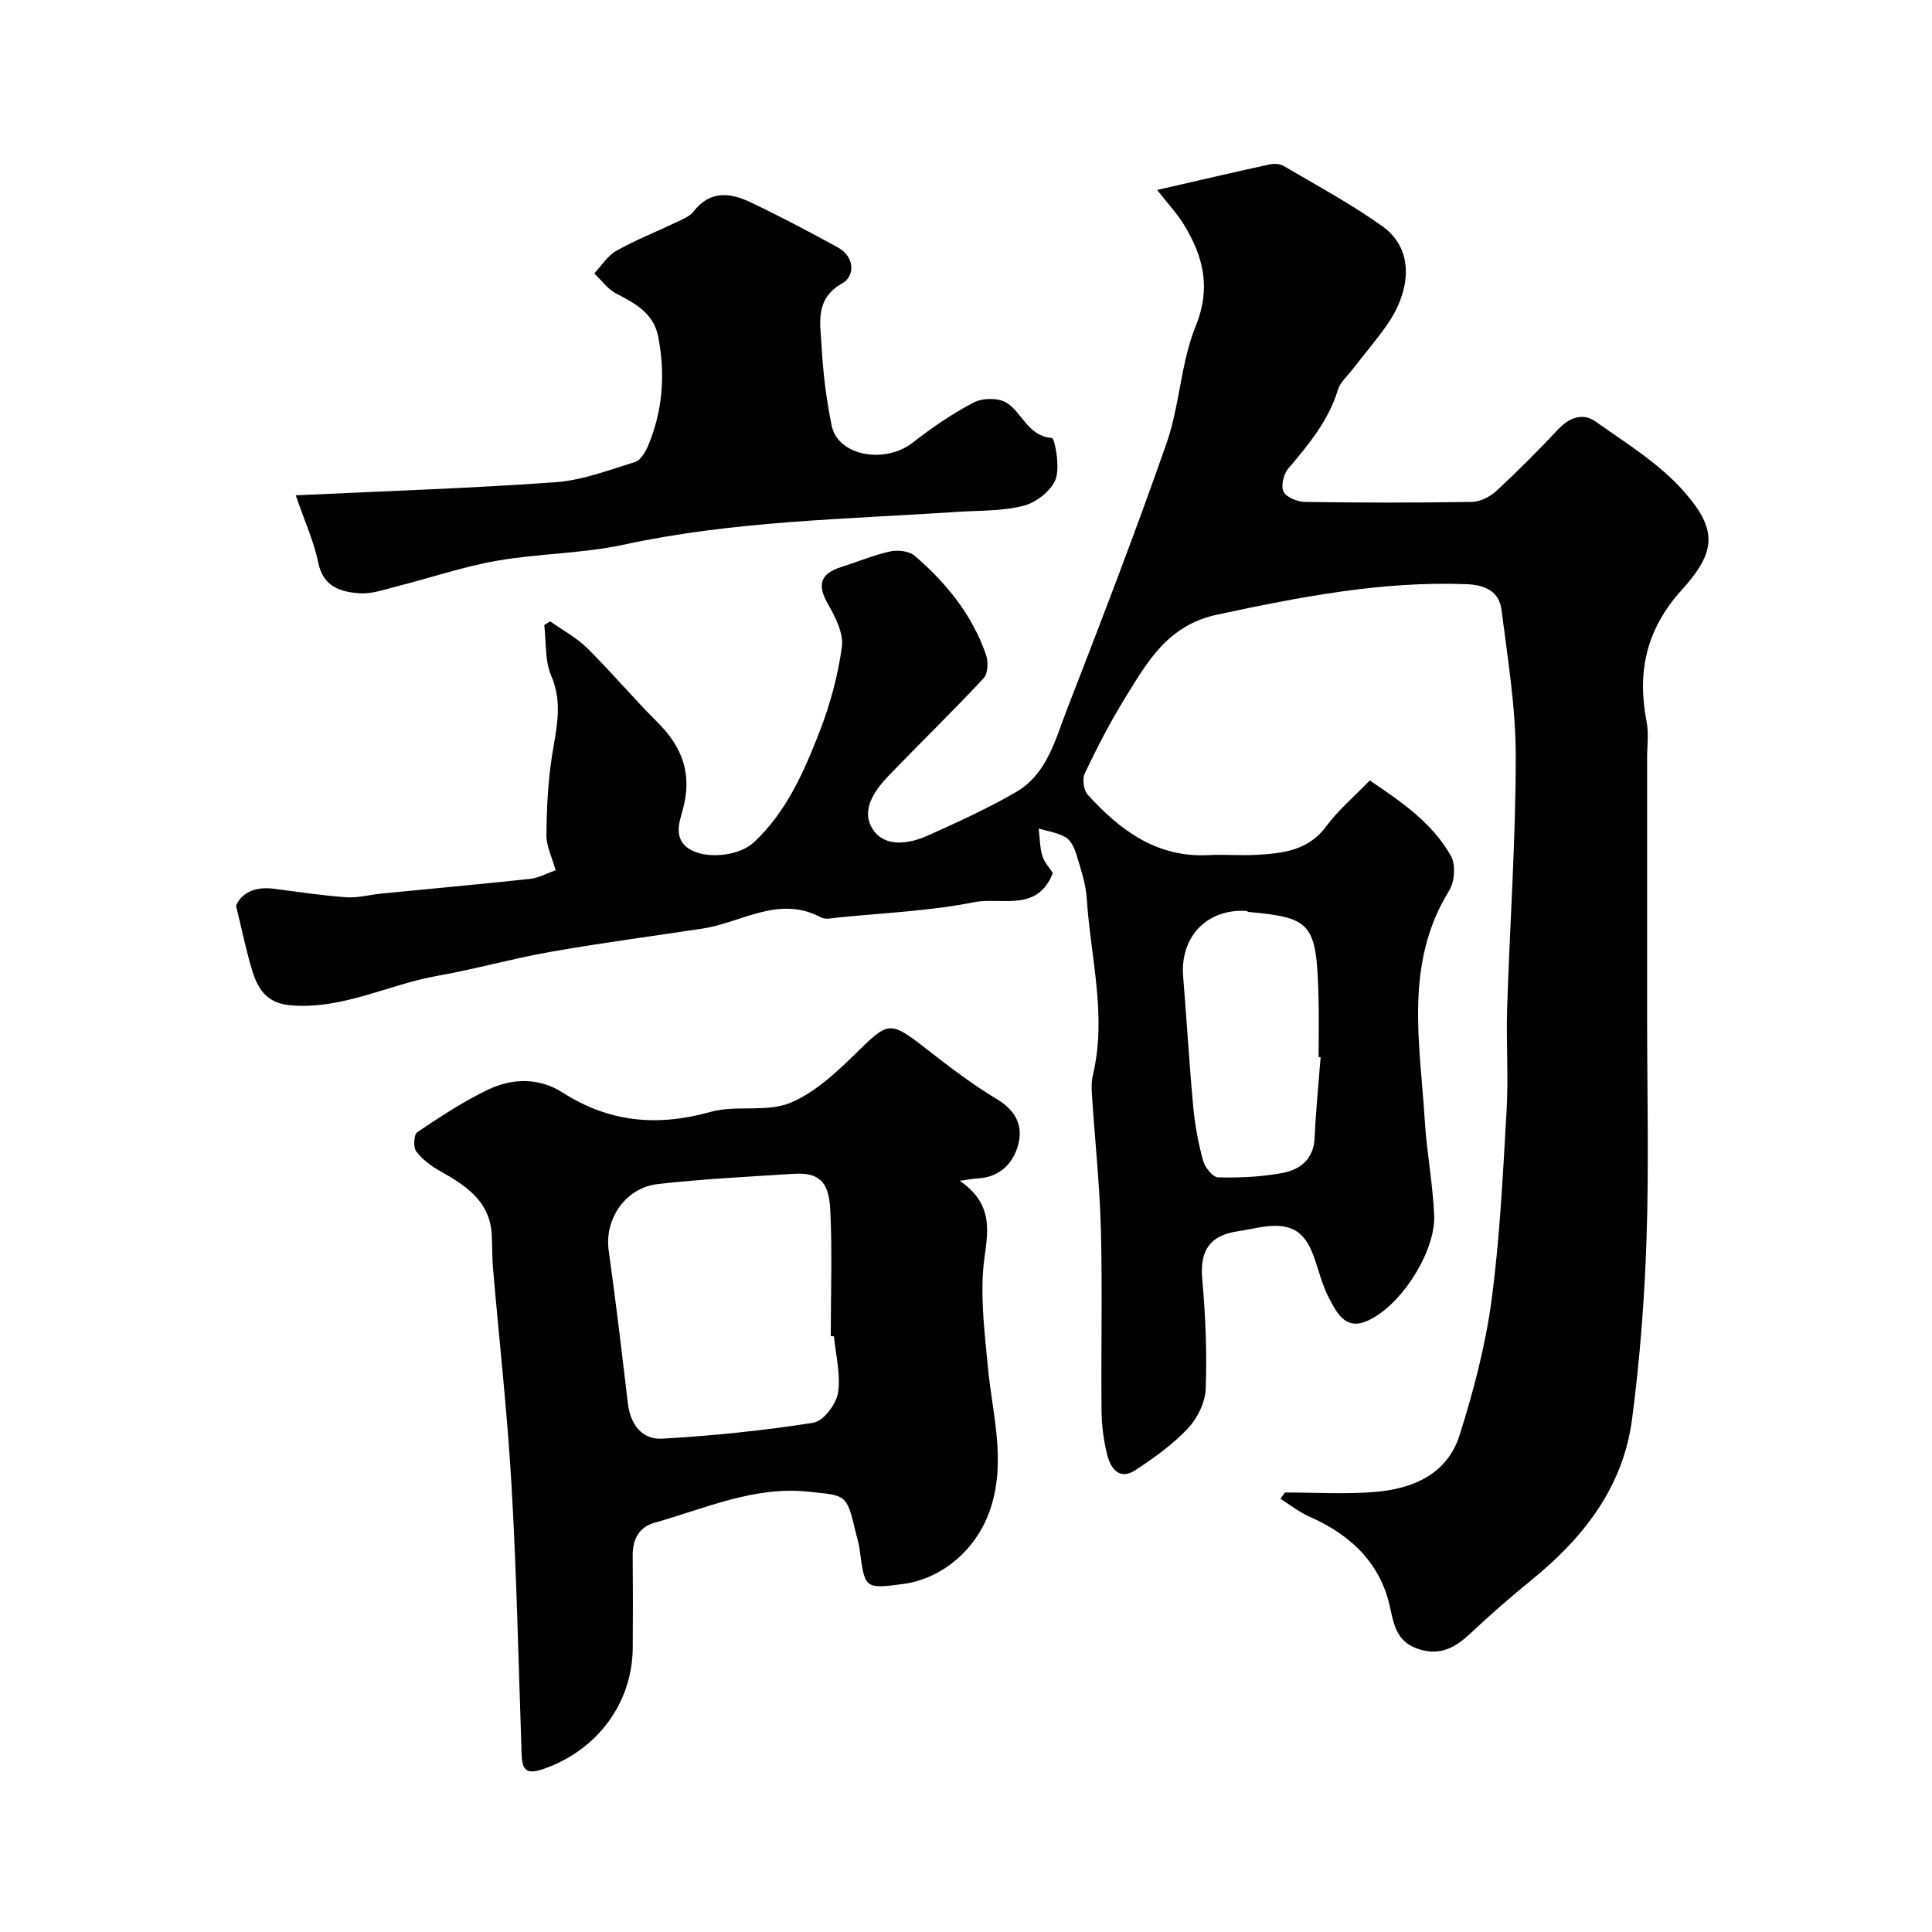 <svg enable-background="new 0 0 400 400" viewBox="0 0 400 400" xmlns="http://www.w3.org/2000/svg"><g fill="#010102"><path d="m266.03 309c6.18 0 12.4.39 18.54-.1 7.9-.63 15.06-3.65 17.63-11.79 2.87-9.11 5.35-18.49 6.61-27.94 1.74-13.03 2.36-26.22 3.12-39.37.4-7.01-.12-14.07.11-21.1.55-17.37 1.78-34.74 1.78-52.1 0-10.13-1.67-20.28-2.95-30.37-.48-3.76-3.38-5.13-7.19-5.28-17.58-.68-34.58 2.65-51.66 6.3-10.26 2.19-14.45 9.75-19.11 17.3-3.09 5-5.78 10.26-8.32 15.56-.55 1.15-.25 3.47.59 4.4 6.7 7.39 14.32 13.1 25.07 12.53 3.32-.18 6.67.13 10-.06 5.43-.31 10.66-.9 14.36-5.93 2.45-3.32 5.69-6.05 8.99-9.47 6.58 4.45 12.95 8.79 16.8 15.63 1.01 1.8.78 5.33-.35 7.15-9.39 15.15-6.05 31.55-5.06 47.7.4 6.54 1.67 13.04 1.94 19.58.32 7.77-7.38 19.48-14.43 22.06-4.14 1.51-5.89-2.18-7.37-5-1.42-2.7-2.11-5.79-3.17-8.68-1.91-5.2-4.75-6.84-10.45-6.02-1.76.25-3.5.67-5.26.93-5.78.84-7.87 4.02-7.34 9.88.68 7.56 1 15.19.72 22.76-.1 2.82-1.75 6.11-3.73 8.21-3.16 3.34-7.02 6.11-10.9 8.64-3.18 2.08-5.04-.36-5.74-3.11-.76-2.99-1.17-6.14-1.2-9.23-.13-12.5.19-25-.13-37.49-.25-9.38-1.26-18.73-1.87-28.1-.09-1.31-.08-2.69.22-3.95 2.92-12.27-.5-24.32-1.27-36.45-.19-3.03-1.21-6.04-2.09-8.99-.41-1.36-1.12-3.02-2.22-3.7-1.64-1.01-3.73-1.28-5.64-1.86.22 1.89.21 3.85.74 5.64.4 1.34 1.49 2.48 2.18 3.57-3.21 8.24-10.75 4.93-16.24 6.03-9.28 1.85-18.85 2.23-28.3 3.19-1.16.12-2.56.46-3.46-.03-8.73-4.67-16.4 1.08-24.52 2.31-10.5 1.59-21.03 2.98-31.48 4.82-7.85 1.38-15.55 3.58-23.4 4.96-10.14 1.79-19.52 6.98-30.29 6.12-5.26-.42-7-3.57-8.2-7.62-1.15-3.86-1.96-7.83-3.22-12.99 1-2.51 3.74-4.06 7.78-3.54 5.01.64 10.01 1.41 15.03 1.77 2.38.17 4.82-.52 7.24-.76 10.29-1.01 20.58-1.95 30.85-3.05 1.7-.18 3.32-1.1 5.27-1.78-.76-2.72-1.93-5-1.91-7.27.05-5.45.31-10.94 1.14-16.32.86-5.61 2.34-10.93-.14-16.67-1.35-3.12-1.02-6.98-1.45-10.5.41-.26.81-.52 1.22-.78 2.58 1.83 5.46 3.36 7.68 5.55 4.99 4.93 9.51 10.34 14.49 15.29 5.23 5.2 7.35 10.85 5.26 18.28-.7 2.49-2.09 6.29 1.94 8.32 3.54 1.78 9.88 1.09 12.9-1.76 6.75-6.36 10.35-14.68 13.59-23.04 2.15-5.56 3.75-11.47 4.54-17.37.37-2.78-1.33-6.13-2.85-8.79-2.26-3.95-1.73-6.32 2.68-7.71 3.41-1.07 6.73-2.49 10.2-3.25 1.58-.35 3.92-.06 5.07.93 6.54 5.62 11.91 12.23 14.75 20.51.49 1.43.4 3.87-.51 4.83-6.34 6.8-13.01 13.29-19.48 19.98-3.07 3.18-6.09 7.36-3.41 11.36 2.47 3.7 7.43 2.99 11.36 1.22 6.19-2.79 12.4-5.61 18.26-9.01 6.4-3.71 8.1-10.82 10.54-17.11 7.1-18.31 14.17-36.65 20.64-55.19 2.72-7.79 2.9-16.52 5.99-24.11 3.26-8.03 1.59-14.51-2.47-21.13-1.34-2.19-3.14-4.1-5.5-7.11 8.16-1.87 15.69-3.63 23.24-5.28.92-.2 2.15-.17 2.93.29 6.88 4.06 13.96 7.86 20.44 12.49 7.16 5.11 5.56 14 .9 20.56-2.27 3.2-4.83 6.2-7.23 9.31-1 1.29-2.39 2.49-2.84 3.97-1.96 6.44-6.09 11.4-10.33 16.39-.96 1.13-1.53 3.65-.91 4.79.64 1.19 2.93 2.05 4.51 2.07 11.5.17 23 .19 34.49-.01 1.72-.03 3.76-1.08 5.06-2.29 4.4-4.07 8.64-8.33 12.74-12.7 2.32-2.48 5.14-3.5 7.72-1.68 6.4 4.52 13.32 8.78 18.4 14.57 6.97 7.94 6.62 12.45-.53 20.36-7.29 8.05-9.27 16.92-7.25 27.23.47 2.41.11 4.99.11 7.48v53.99c0 15.2.38 30.41-.12 45.59-.41 12.48-1.38 24.99-3 37.37-1.83 13.98-9.97 24.46-20.68 33.18-4.39 3.57-8.67 7.3-12.79 11.17-3.07 2.88-6.15 4.66-10.56 3.3-4.27-1.32-5.18-4.36-6-8.36-1.91-9.33-8.11-15.31-16.7-19.08-2.15-.94-4.04-2.46-6.05-3.72.29-.45.6-.89.91-1.32zm7.39-90.12c-.14-.01-.28-.02-.42-.03 0-4.17.1-8.33-.02-12.5-.42-15.2-1.38-16.34-14.49-17.54-.15-.01-.29-.2-.43-.21-8.17-.51-13.78 5.37-13.1 13.6.74 9.02 1.26 18.06 2.1 27.07.35 3.72 1.04 7.45 2.03 11.04.38 1.39 2 3.42 3.1 3.45 4.41.11 8.9-.09 13.23-.89 3.71-.68 6.55-2.8 6.76-7.27.24-5.57.81-11.14 1.24-16.72z"/><path d="m198.7 244.47c8.15 5.59 5.25 12.26 4.82 18.84-.43 6.49.39 13.09 1 19.62.9 9.67 3.77 19.15.67 29.05-2.66 8.5-9.89 14.87-18.29 15.98-7.87 1.04-7.86.94-8.92-7.15-.19-1.44-.66-2.85-.99-4.27-1.7-7.29-2.08-6.9-9.48-7.69-11.47-1.22-21.5 3.48-31.98 6.41-3.22.9-4.57 3.43-4.54 6.79.06 6.38.06 12.77.01 19.15-.1 11.5-7.4 21.12-18.29 24.98-3.43 1.21-4.59.64-4.71-2.87-.64-18.52-1.02-37.06-2.08-55.56-.86-15.09-2.56-30.12-3.85-45.19-.2-2.31-.13-4.65-.26-6.97-.41-6.97-5.41-10.16-10.75-13.17-1.83-1.03-3.66-2.38-4.89-4.04-.64-.86-.49-3.49.22-3.97 4.72-3.17 9.51-6.35 14.63-8.8 5.05-2.42 10.58-2.54 15.49.61 9.63 6.16 19.62 7.07 30.59 3.99 5.29-1.49 11.63.16 16.55-1.89 5.35-2.23 9.96-6.72 14.23-10.9 6.02-5.89 6.52-6.04 13.82-.33 4.75 3.72 9.59 7.4 14.75 10.51 3.9 2.35 5.42 5.55 4.34 9.47-1.09 3.98-3.99 6.76-8.59 6.92-.66.05-1.3.19-3.5.48zm-26.04 32.2c-.22-.01-.44-.02-.66-.03 0-8.76.33-17.54-.11-26.28-.3-5.9-2.49-7.65-7.59-7.33-9.36.59-18.74 1.06-28.06 2.11-6.81.77-11.12 7.31-10.22 13.75 1.48 10.52 2.72 21.08 3.97 31.64.52 4.36 2.89 7.57 7.12 7.33 10.47-.6 20.94-1.67 31.29-3.3 2.06-.32 4.72-3.82 5.1-6.17.6-3.78-.48-7.81-.84-11.72z"/><path d="m61.23 102.55c18.88-.9 36.35-1.45 53.77-2.71 5.57-.4 11.06-2.52 16.48-4.19 1.14-.35 2.14-2.03 2.68-3.32 3.08-7.28 3.6-14.85 2.13-22.57-.94-4.92-4.77-6.94-8.75-9.01-1.75-.91-3.02-2.73-4.51-4.14 1.51-1.6 2.76-3.66 4.59-4.69 3.96-2.24 8.24-3.91 12.35-5.89 1.29-.62 2.81-1.19 3.63-2.25 3.38-4.37 7.55-3.91 11.73-1.93 6.16 2.93 12.2 6.12 18.18 9.4 3.51 1.92 3.47 5.93.94 7.36-5.84 3.3-4.6 8.3-4.35 12.99.29 5.54.97 11.11 2.1 16.54 1.3 6.28 11.02 7.99 16.8 3.48 3.97-3.1 8.18-5.99 12.64-8.31 1.81-.94 5.05-.97 6.73.06 3.29 2.02 4.36 6.88 9.41 7.31.6.05 1.74 6.03.77 8.56-.92 2.38-4.02 4.8-6.61 5.47-4.39 1.14-9.12.96-13.72 1.27-23.09 1.53-46.26 1.85-69.05 6.78-8.61 1.86-17.61 1.82-26.31 3.34-7.01 1.23-13.83 3.56-20.76 5.32-2.52.64-5.14 1.58-7.64 1.41-3.96-.27-7.56-1.32-8.58-6.38-.89-4.35-2.8-8.5-4.65-13.9z"/></g></svg>